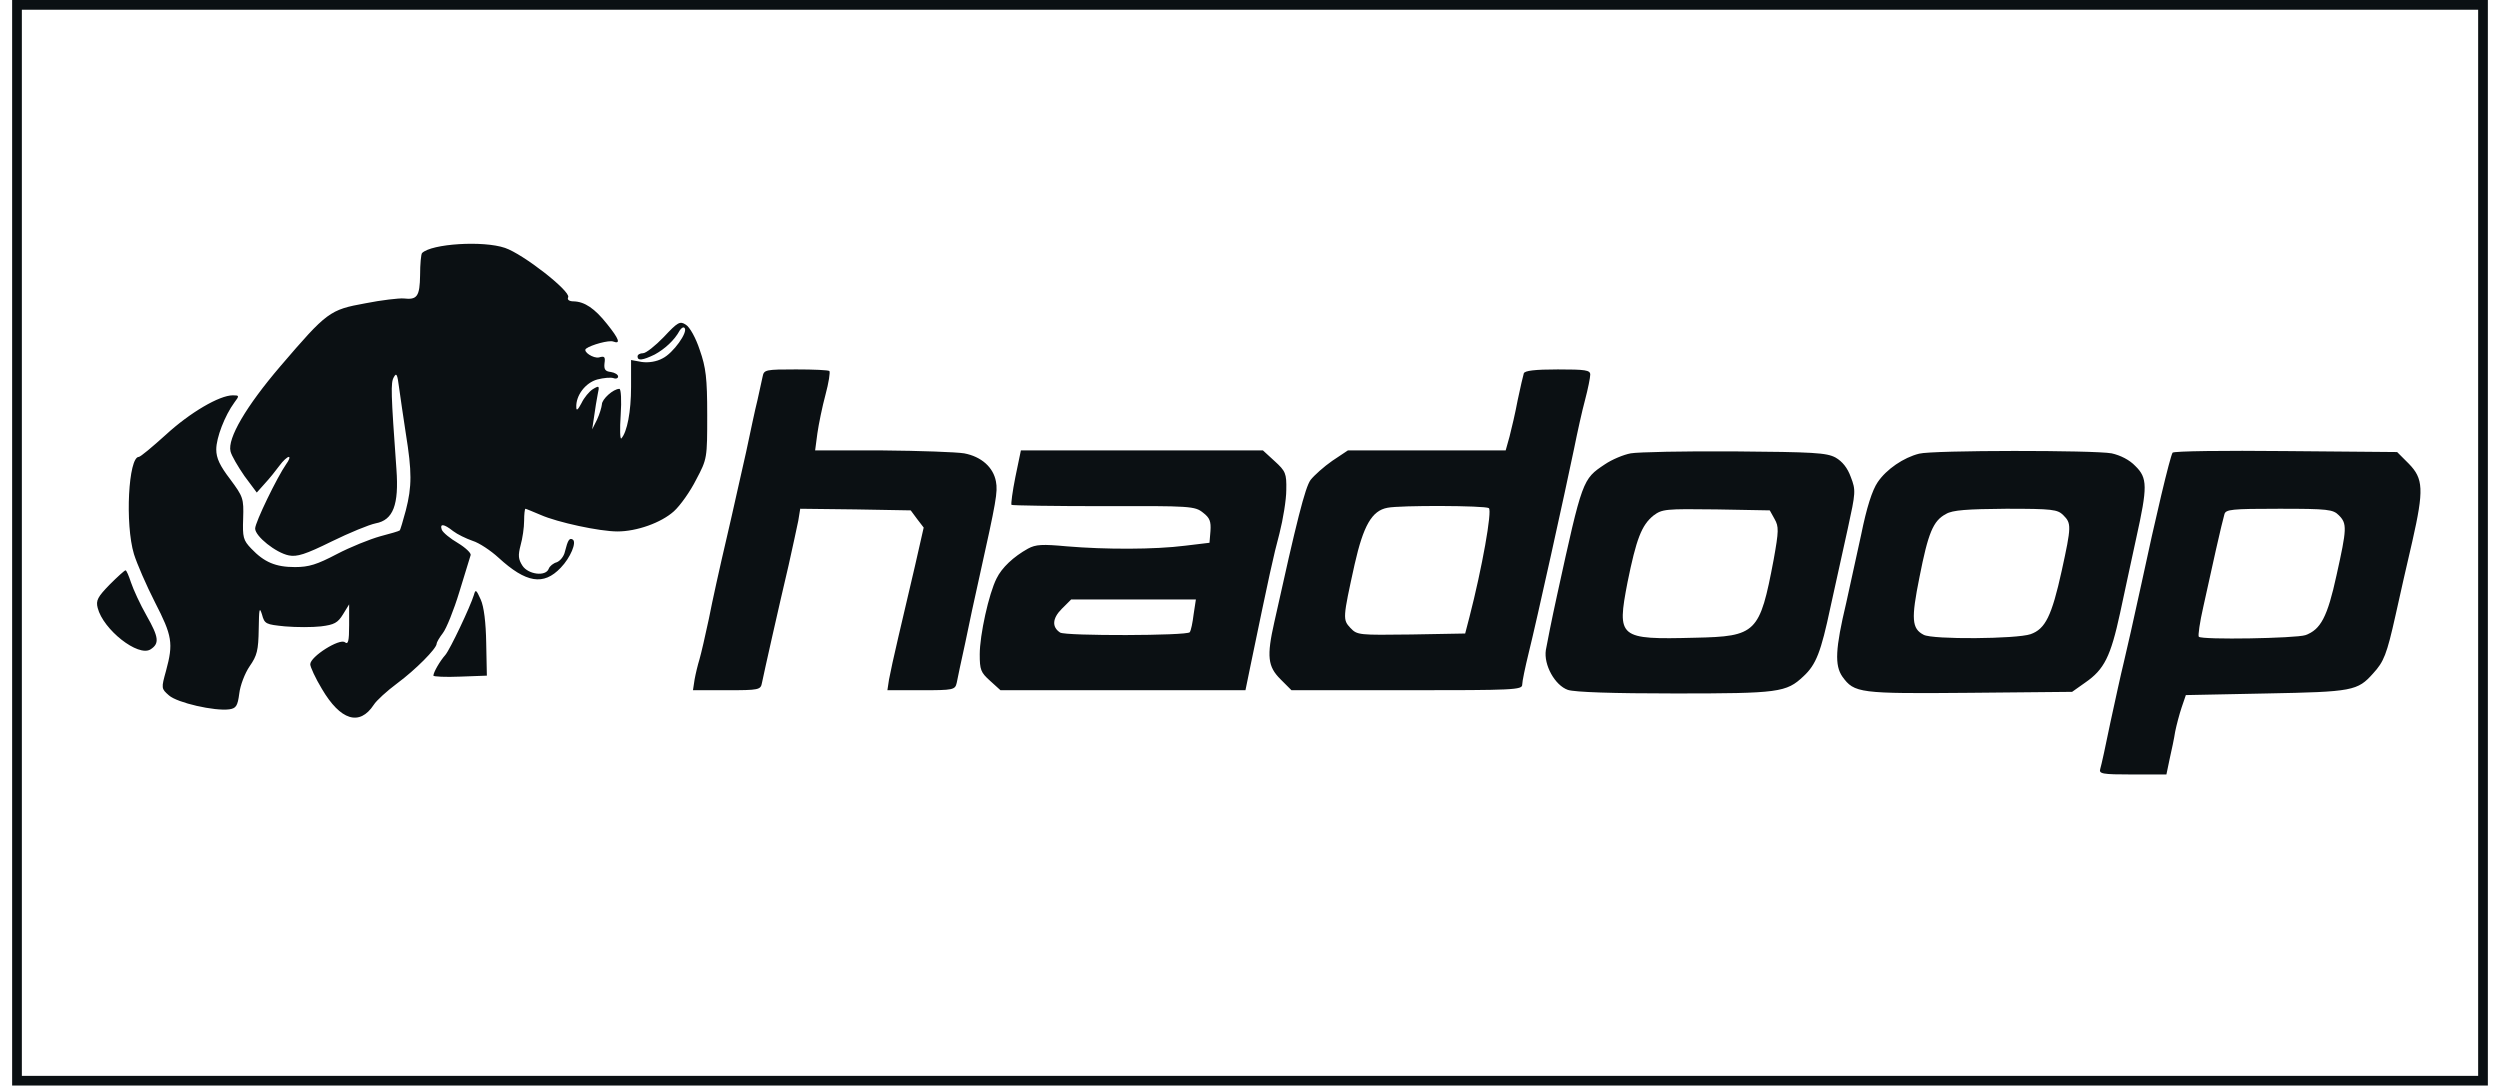 <svg xmlns="http://www.w3.org/2000/svg" version="1.0" width="80" height="34.738" viewBox="-3 -3 764 335" preserveAspectRatio="xMidYMid meet" transform="matrix(1, 0, 0, 1, 0, 0)"><g id="deeditor_bgCarrier" stroke-width="0">
    <rect id="dee_c_e" x="-3" y="-3" width="764" height="335" rx="0" fill="#0b1013" strokewidth="0"/>
  </g>
<g transform="translate(0,329) scale(0.1,-0.1)" fill="#ffffff" stroke="none">
<path d="M0 1645 l0 -1645 3790 0 3790 0 0 1645 0 1645 -3790 0 -3790 0 0 -1645z m1491 910 c56 -19 202 -133 195 -152 -4 -8 3 -13 17 -13 34 -1 65 -22 103 -70 37 -46 43 -63 19 -54 -13 5 -68 -10 -84 -22 -11 -9 23 -31 40 -27 17 5 20 2 17 -18 -2 -19 2 -25 20 -27 12 -2 22 -8 22 -14 0 -5 -6 -8 -14 -5 -8 3 -31 1 -50 -4 -37 -10 -67 -50 -65 -86 0 -12 5 -8 16 13 8 17 24 36 35 43 20 12 21 11 15 -16 -3 -15 -8 -46 -11 -68 l-6 -40 15 30 c8 17 14 38 15 47 0 16 35 48 54 48 5 0 7 -36 4 -80 -3 -45 -2 -77 2 -73 18 20 30 83 30 159 l0 83 33 -6 c21 -3 46 1 64 11 33 16 80 82 68 94 -3 4 -10 0 -15 -8 -16 -30 -46 -57 -77 -74 -37 -18 -53 -20 -53 -6 0 6 8 10 17 10 9 0 38 23 64 50 43 46 50 50 68 38 12 -7 31 -41 43 -78 19 -54 23 -87 23 -200 0 -134 0 -136 -34 -200 -18 -36 -49 -80 -69 -98 -39 -35 -114 -62 -174 -62 -55 0 -185 28 -237 51 -24 10 -45 19 -47 19 -2 0 -4 -17 -4 -37 0 -21 -5 -55 -11 -76 -8 -31 -7 -43 6 -63 18 -27 72 -34 81 -9 3 8 14 17 25 20 10 4 22 18 25 33 9 36 14 43 24 37 13 -8 -7 -56 -37 -87 -53 -56 -107 -47 -192 31 -24 22 -60 46 -80 52 -20 7 -47 20 -60 30 -29 23 -42 24 -35 4 4 -9 26 -27 50 -41 23 -14 41 -31 39 -37 -2 -7 -18 -58 -35 -114 -17 -56 -40 -113 -51 -127 -10 -13 -19 -28 -19 -33 -1 -15 -64 -79 -122 -122 -31 -23 -64 -53 -72 -66 -44 -67 -103 -48 -160 49 -20 33 -36 68 -36 76 0 24 91 81 107 68 10 -8 13 3 13 53 l0 64 -19 -31 c-16 -26 -27 -32 -68 -37 -26 -3 -76 -3 -111 0 -59 6 -63 7 -71 37 -8 25 -9 17 -10 -45 -1 -66 -5 -82 -28 -115 -15 -22 -29 -59 -32 -84 -5 -39 -10 -46 -31 -49 -45 -6 -160 20 -186 43 -24 21 -24 22 -9 76 23 85 19 108 -34 211 -27 53 -56 120 -65 149 -28 93 -17 300 15 300 5 0 42 31 83 68 75 69 166 122 207 122 20 0 21 -1 5 -22 -30 -41 -56 -109 -56 -145 0 -27 11 -50 43 -92 40 -54 42 -59 40 -121 -2 -58 0 -67 25 -93 40 -42 75 -57 135 -57 43 0 68 8 129 40 42 22 102 46 134 55 31 8 58 16 60 18 2 1 10 29 19 62 19 74 19 119 0 237 -8 51 -17 115 -21 143 -5 40 -8 46 -16 31 -10 -17 -9 -48 8 -284 8 -110 -10 -157 -64 -167 -20 -4 -81 -29 -136 -56 -81 -40 -107 -48 -132 -43 -40 8 -104 59 -104 83 0 19 68 159 96 199 9 12 12 22 8 22 -5 0 -18 -12 -29 -27 -11 -15 -31 -40 -45 -55 l-25 -28 -38 51 c-20 29 -40 63 -43 76 -10 40 48 139 154 263 144 168 152 174 262 194 50 10 104 16 118 15 42 -5 50 6 51 72 0 34 3 65 6 68 29 29 189 39 256 16z m1001 -380 c3 -3 -2 -36 -12 -73 -10 -37 -21 -91 -25 -119 l-7 -53 209 0 c114 -1 227 -5 251 -9 53 -10 90 -43 98 -87 6 -32 1 -60 -51 -294 -13 -58 -33 -150 -44 -205 -12 -55 -24 -110 -26 -122 -5 -22 -10 -23 -110 -23 l-104 0 5 33 c3 17 16 77 29 132 13 55 36 153 51 218 l27 119 -20 26 -20 27 -170 3 -171 2 -6 -37 c-4 -21 -18 -83 -30 -138 -29 -123 -76 -332 -82 -362 -4 -22 -9 -23 -109 -23 l-104 0 5 33 c3 17 10 46 15 62 5 17 18 73 29 125 10 52 35 165 55 250 20 85 46 205 60 265 13 61 28 133 35 160 6 28 13 60 16 73 4 21 9 22 103 22 54 0 100 -2 103 -5z m2348 -11 c0 -9 -7 -44 -16 -78 -9 -33 -24 -101 -34 -151 -26 -126 -116 -534 -140 -630 -11 -45 -20 -88 -20 -98 0 -16 -26 -17 -356 -17 l-356 0 -34 34 c-39 39 -43 70 -19 176 69 312 95 416 112 439 11 14 41 41 67 59 l48 32 244 0 243 0 12 43 c6 23 18 74 25 112 8 39 17 76 19 83 3 8 33 12 105 12 85 0 100 -2 100 -16z m-974 -267 c34 -31 37 -38 36 -89 0 -30 -10 -91 -21 -134 -19 -71 -31 -126 -89 -406 l-16 -78 -378 0 -378 0 -32 29 c-29 26 -32 34 -32 82 0 59 28 187 52 234 16 33 52 67 97 92 24 13 44 14 120 7 118 -10 271 -10 365 2 l75 9 3 36 c2 30 -2 41 -23 57 -25 20 -38 21 -306 20 -154 0 -282 2 -285 4 -2 3 3 41 12 86 l17 82 374 0 373 0 36 -33z m1731 11 c21 -12 37 -32 47 -60 16 -41 15 -48 -9 -158 -14 -63 -38 -173 -54 -245 -29 -137 -44 -176 -83 -212 -53 -50 -76 -53 -396 -53 -193 0 -310 4 -331 11 -40 14 -75 77 -68 123 3 17 18 94 35 171 78 356 78 356 147 402 22 15 58 30 80 34 22 4 166 7 320 6 244 -2 284 -4 312 -19z m852 13 c27 -6 55 -20 73 -39 38 -37 38 -64 3 -222 -14 -63 -36 -168 -50 -232 -29 -134 -49 -174 -107 -214 l-41 -29 -316 -3 c-342 -3 -356 -1 -393 50 -24 35 -22 85 12 228 10 47 31 141 46 210 17 84 34 137 51 162 27 40 80 76 128 88 42 11 540 11 594 1z m917 -32 c45 -46 47 -80 11 -239 -15 -63 -38 -166 -52 -229 -27 -121 -36 -143 -69 -179 -48 -54 -63 -57 -329 -62 l-249 -5 -13 -38 c-7 -21 -16 -55 -20 -75 -3 -20 -11 -58 -17 -84 l-10 -48 -105 0 c-95 0 -104 2 -99 18 3 9 17 73 31 142 15 69 33 152 41 184 8 33 33 143 55 245 43 202 88 391 96 404 3 5 160 7 349 5 l344 -3 36 -36z m-7029 -367 c7 -21 28 -67 48 -102 38 -67 40 -86 12 -104 -38 -24 -146 61 -163 128 -6 23 0 34 37 72 24 24 46 44 49 44 3 0 10 -17 17 -38z m1096 -187 l2 -100 -82 -3 c-46 -2 -83 0 -83 3 0 10 20 45 37 64 15 18 77 149 88 185 5 18 7 17 21 -14 10 -22 16 -71 17 -135z" fill="#ffffff"/>
<path d="M4214 1753 c-48 -9 -74 -55 -101 -174 -37 -168 -37 -171 -13 -197 21 -22 26 -22 187 -20 l167 3 13 50 c39 151 71 330 60 337 -12 8 -275 9 -313 1z" fill="#ffffff"/>
<path d="M3209 1441 c-29 -29 -31 -56 -5 -73 16 -11 394 -10 400 1 4 5 9 30 12 55 l7 46 -192 0 -193 0 -29 -29z" fill="#ffffff"/>
<path d="M5035 1729 c-37 -30 -53 -73 -80 -206 -33 -172 -28 -177 208 -171 190 4 200 14 243 241 16 89 16 102 3 125 l-15 27 -165 3 c-158 2 -167 1 -194 -19z" fill="#ffffff"/>
<path d="M5938 1734 c-40 -21 -55 -58 -82 -195 -26 -129 -24 -159 13 -178 27 -15 287 -13 330 2 45 16 65 55 96 196 30 137 30 146 5 171 -18 18 -33 20 -177 20 -120 -1 -165 -4 -185 -16z" fill="#ffffff"/>
<path d="M6797 1733 c-7 -23 -41 -174 -65 -285 -11 -48 -17 -90 -14 -93 10 -10 299 -5 329 5 47 17 68 56 96 185 32 144 33 159 7 185 -18 18 -33 20 -184 20 -148 0 -165 -2 -169 -17z" fill="#ffffff"/>
</g>
</svg>